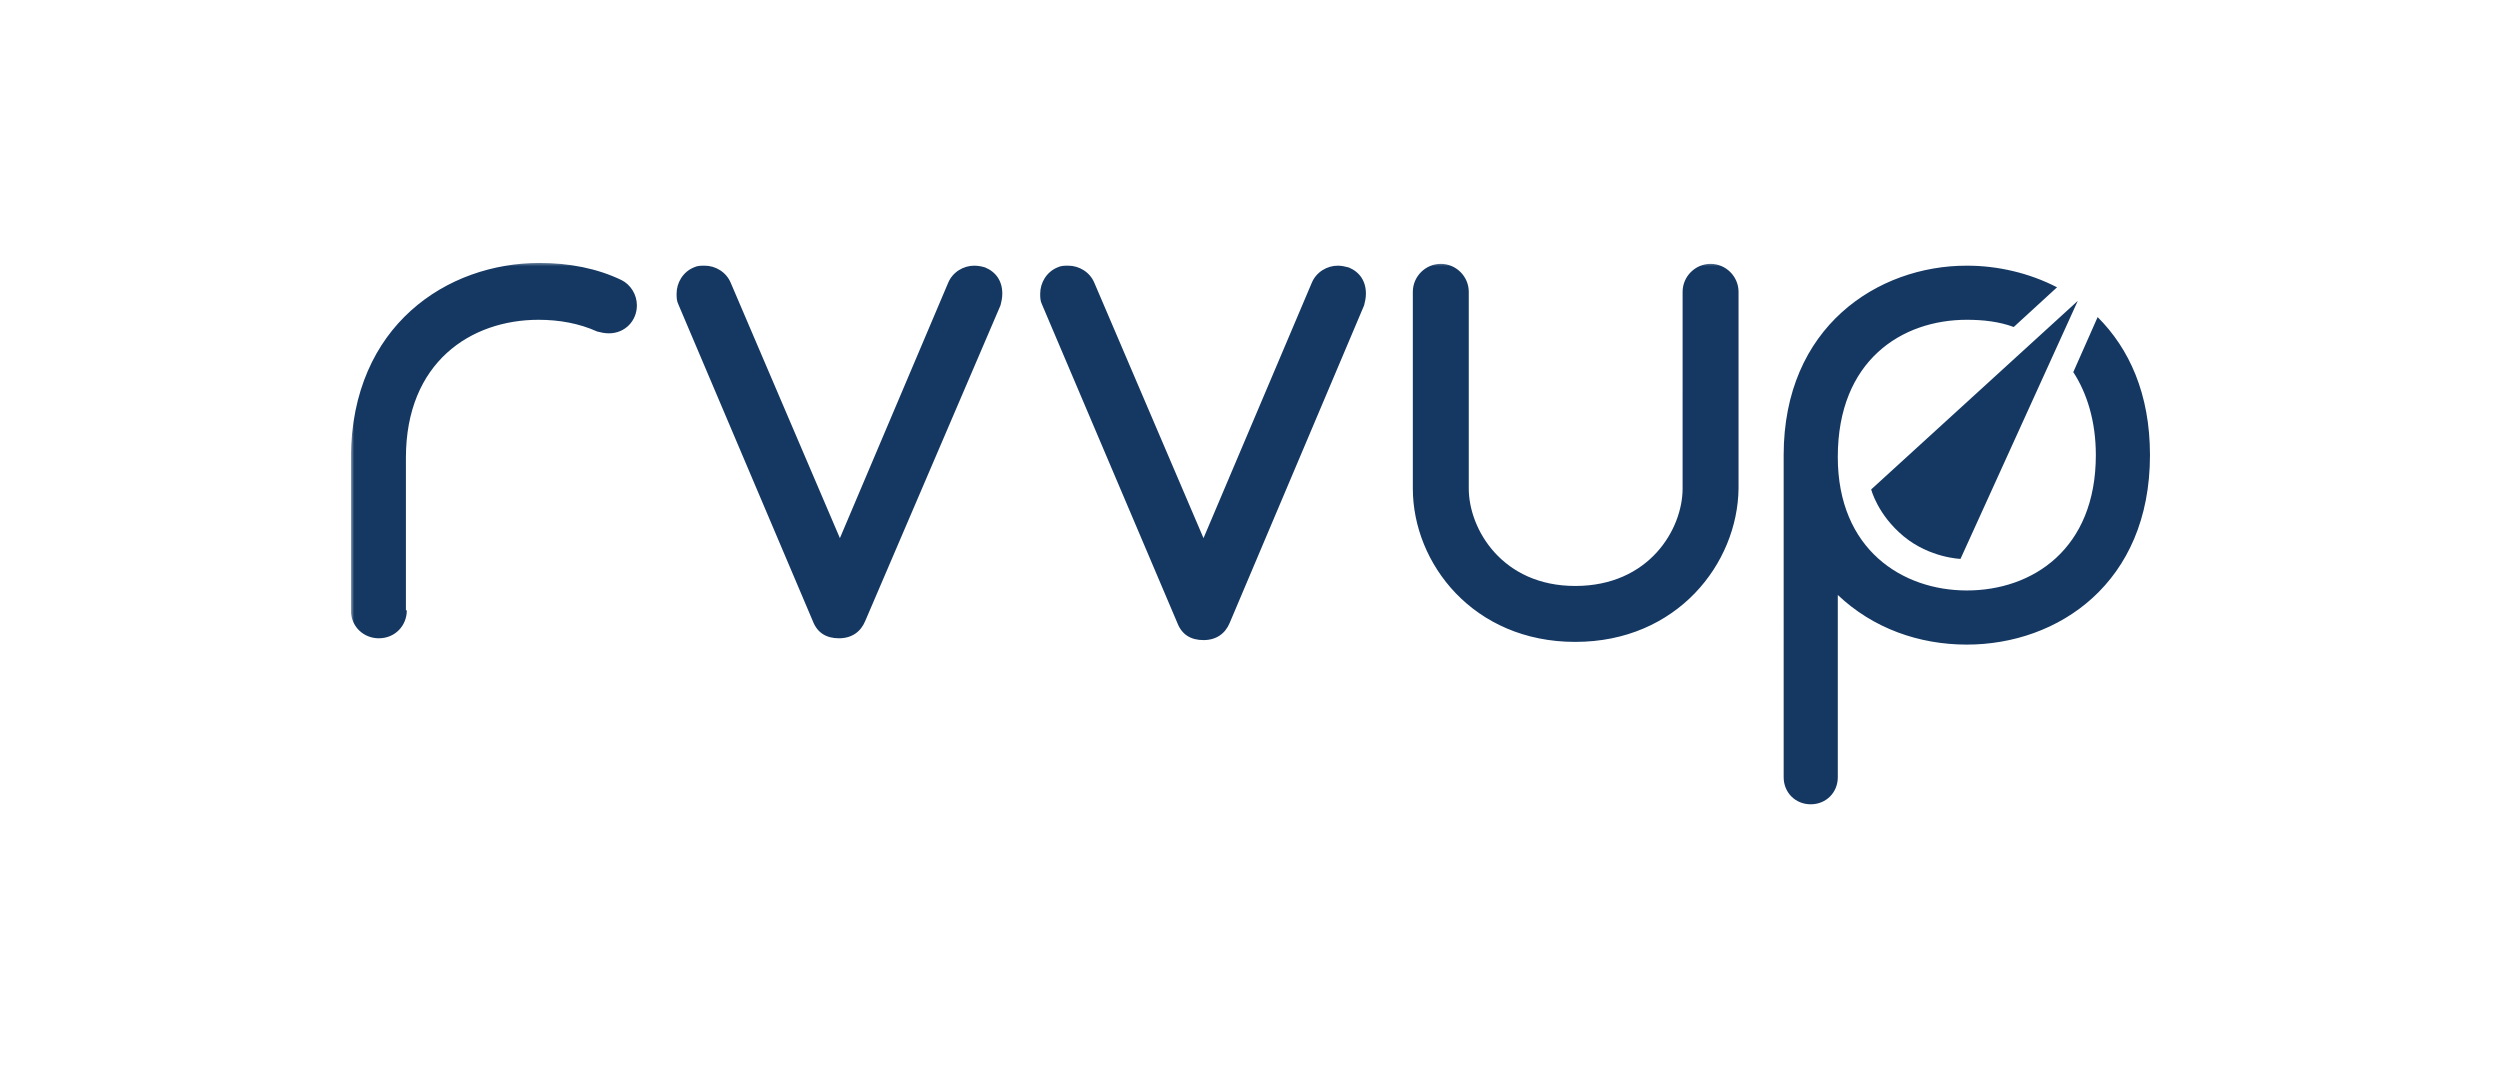 <svg xmlns="http://www.w3.org/2000/svg" width="399" height="171" fill="none"><g clip-path="url(#a)"><mask id="b" width="288" height="89" x="56" y="41" maskUnits="userSpaceOnUse" style="mask-type:luminance"><path fill="#fff" d="M344 41.678H56v87.84h288v-87.84Z"/></mask><g fill="#153863" mask="url(#b)"><path d="M64.928 97.407c0 2.448-1.872 4.464-4.464 4.464-2.448 0-4.464-1.872-4.464-4.464v-24.48c.144-21.024 15.408-30.96 30.096-30.96 4.752 0 9.216.864 13.104 2.736 1.44.72 2.448 2.304 2.448 4.032 0 2.448-1.872 4.464-4.464 4.464-.72 0-1.296-.144-1.872-.288-2.88-1.296-6.048-1.872-9.36-1.872-10.8 0-21.168 6.768-21.168 22.032v24.336h.144Zm43.344-48.817c-.288-.576-.288-1.152-.288-1.728 0-1.728 1.008-3.456 2.736-4.176.576-.288 1.152-.288 1.728-.288 1.728 0 3.456 1.008 4.176 2.736l17.424 40.752 17.28-40.752c.72-1.728 2.448-2.736 4.176-2.736.576 0 1.296.144 1.728.288 1.728.72 2.736 2.16 2.736 4.176 0 .72-.144 1.296-.288 1.872l-21.6 50.4c-.72 1.728-2.16 2.736-4.176 2.736s-3.456-.864-4.176-2.736L108.272 48.59Zm58.032 0c-.288-.576-.288-1.152-.288-1.728 0-1.728 1.008-3.456 2.736-4.176.576-.288 1.152-.288 1.728-.288 1.728 0 3.456 1.008 4.176 2.736l17.424 40.752 17.28-40.752c.72-1.728 2.448-2.736 4.176-2.736.576 0 1.152.144 1.728.288 1.728.72 2.736 2.16 2.736 4.176 0 .72-.144 1.296-.288 1.872l-21.456 50.688c-.72 1.728-2.16 2.736-4.176 2.736s-3.456-.864-4.176-2.736l-21.6-50.832Zm85.104 53.857c-16.272 0-25.92-12.528-25.92-24.48V46.575c0-2.448 2.016-4.464 4.464-4.464 2.448 0 4.464 2.016 4.464 4.464v31.392c0 6.48 5.328 15.552 16.992 15.552 11.808 0 17.136-9.072 17.136-15.552V46.575c0-2.448 2.016-4.464 4.464-4.464 2.448 0 4.464 2.016 4.464 4.464v31.392c-.144 11.952-9.792 24.48-26.064 24.48Zm83.376-51.841c5.04 5.04 8.352 12.24 8.352 22.032 0 20.448-14.688 30.24-29.232 30.24-7.632 0-14.976-2.592-20.592-7.92v29.088c0 2.448-1.872 4.32-4.32 4.32-2.448 0-4.32-1.872-4.32-4.32V72.638c0-20.448 14.976-30.24 29.232-30.24 4.896 0 9.936 1.152 14.4 3.456l-6.912 6.336c-2.304-.864-4.896-1.152-7.488-1.152-10.368 0-20.592 6.48-20.592 21.888 0 14.832 10.368 21.312 20.592 21.312 10.512 0 20.592-6.624 20.592-21.6 0-5.472-1.44-9.936-3.6-13.248l3.888-8.784Z"/><path d="M331.616 48.015 298.64 78.11s1.008 4.032 5.184 7.488c4.176 3.456 9.072 3.6 9.072 3.6l18.72-41.184Z"/></g></g><defs><clipPath id="a"><path fill="#fff" d="M56 41.68h288v87.84H56z"/></clipPath></defs></svg>